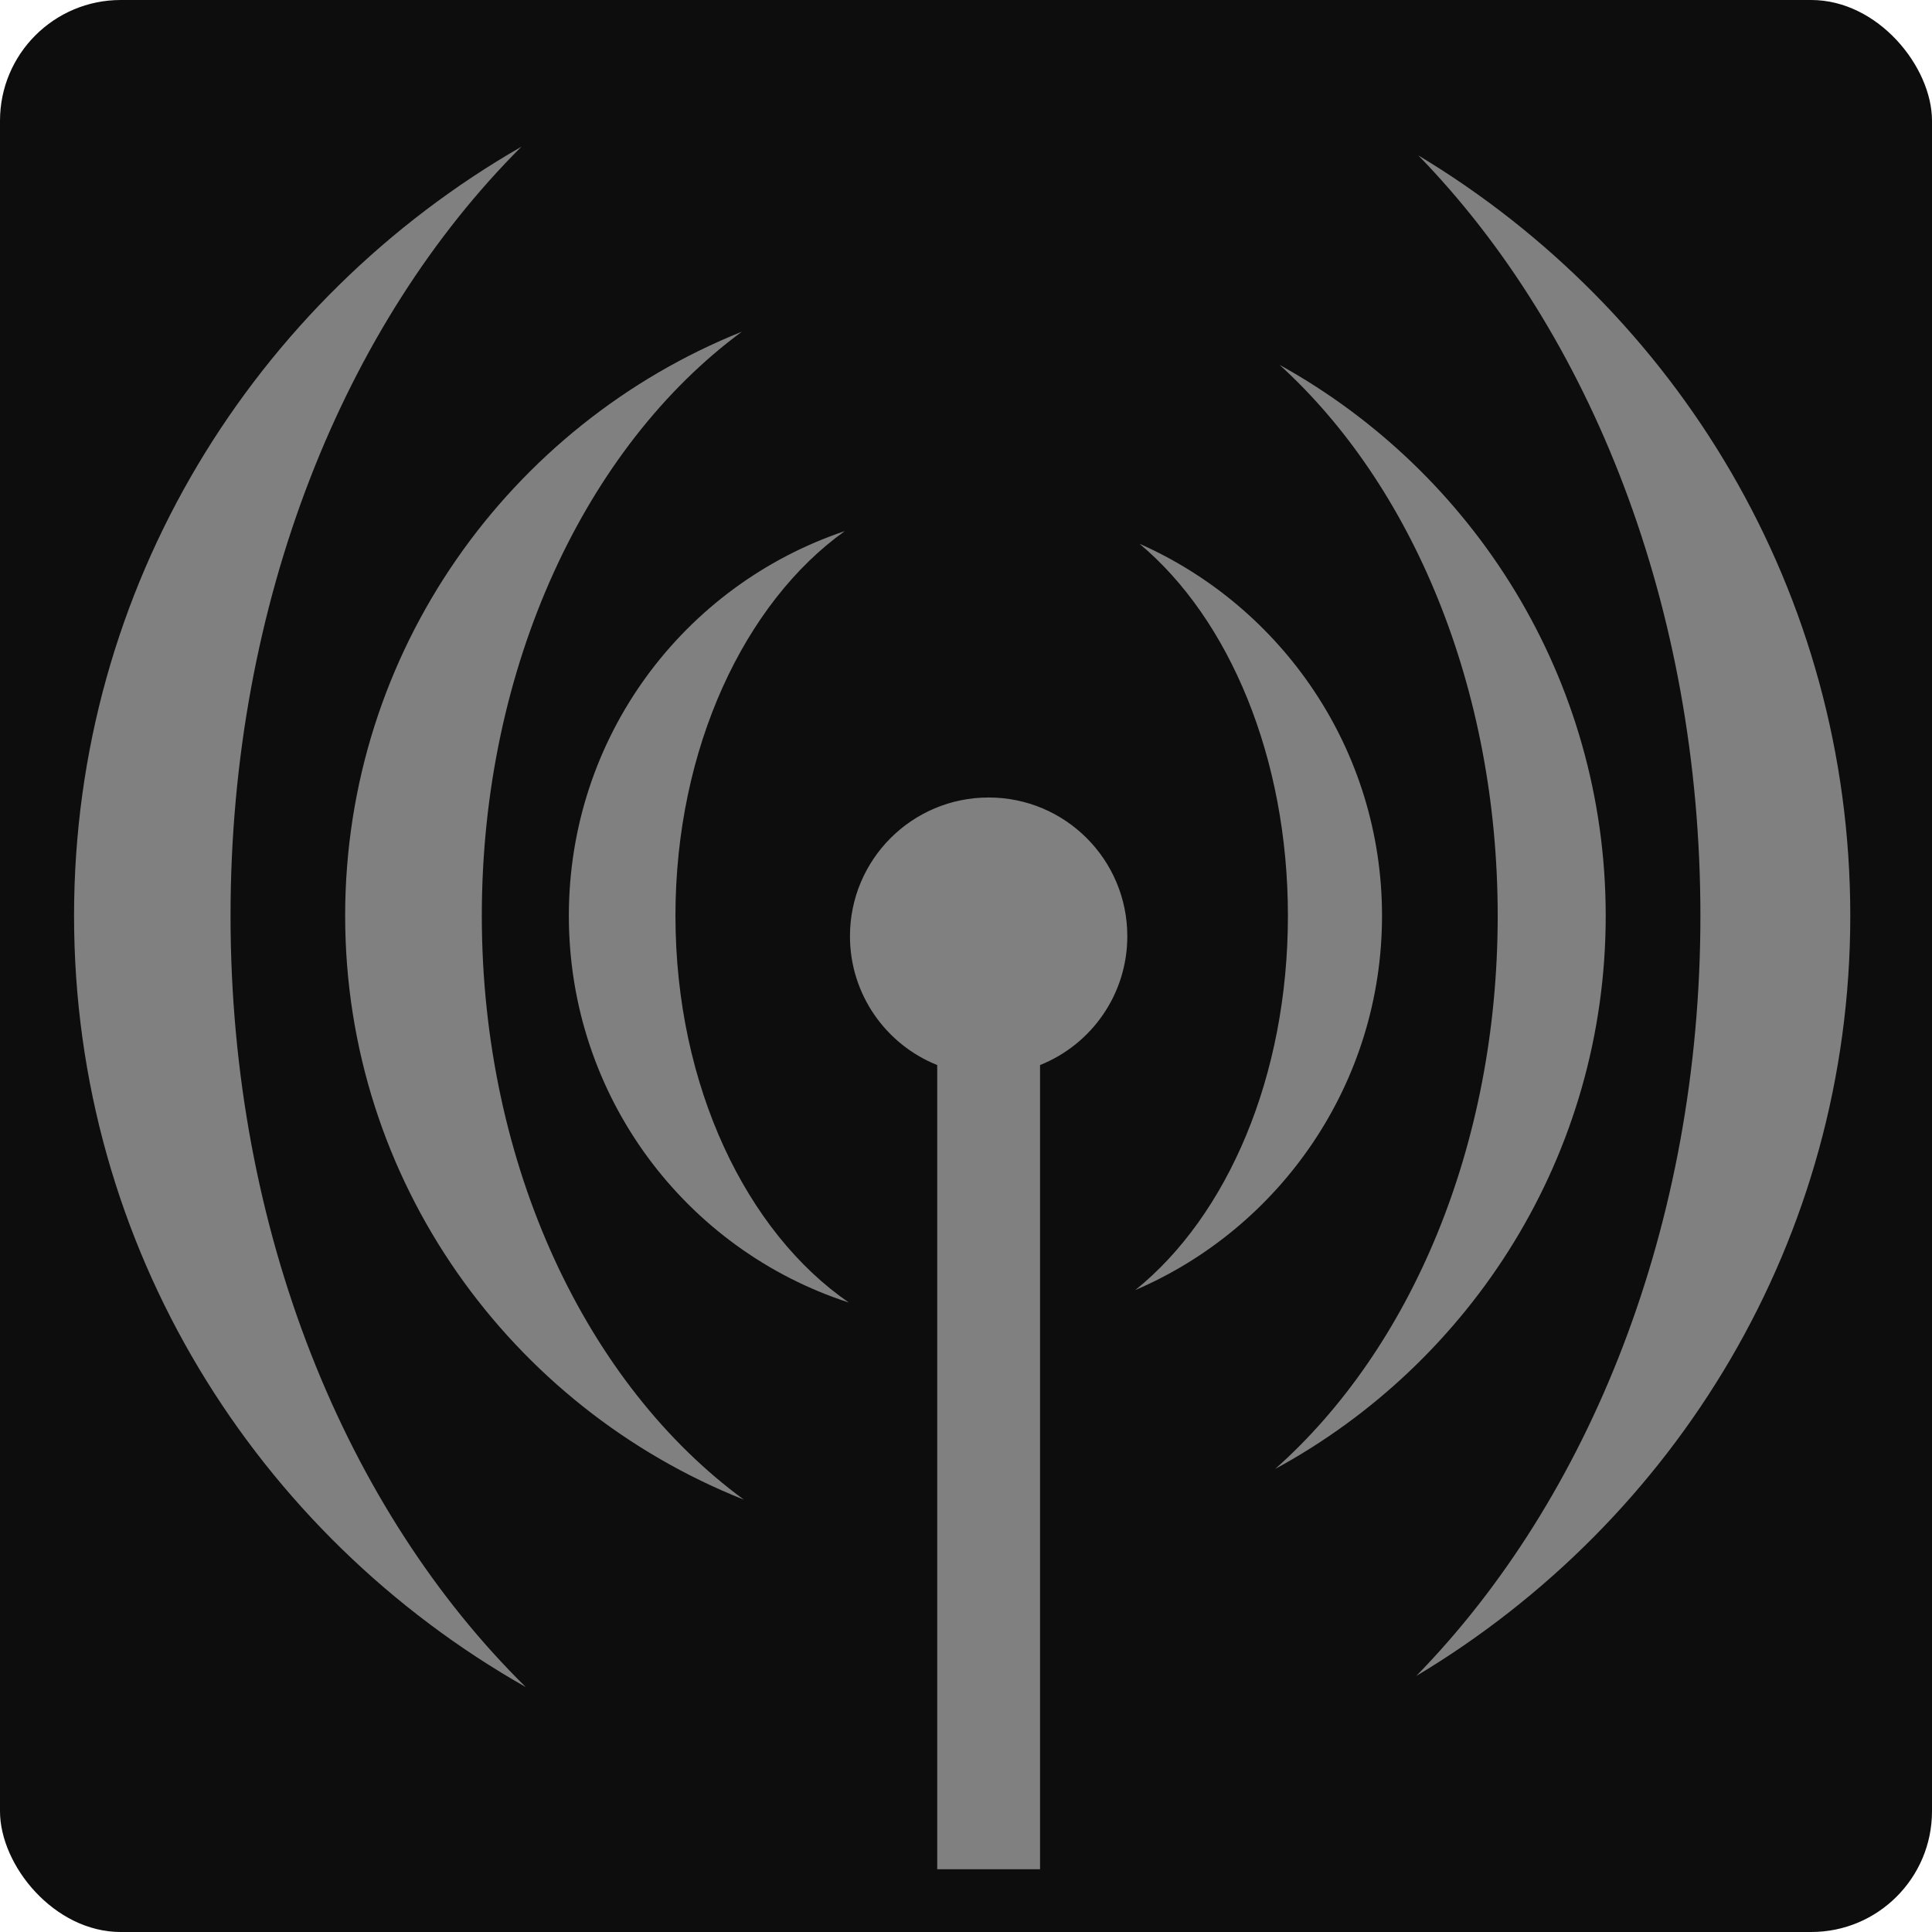 <svg xmlns="http://www.w3.org/2000/svg" viewBox="0 0 512 512" style="height: 512px; width: 512px;"><rect fill="#0d0d0d" fill-opacity="1" height="512" width="512" rx="32" ry="32"></rect><g class="" transform="translate(0,0)" style=""><path d="M138.188 38.875C67.478 79.483 19.624 155.295 19.624 242.688c0 87.858 48.383 163.966 119.72 204.406-47.45-46.694-78.25-120.545-78.25-204.406 0-83.27 30.218-157.06 77.093-203.813zm237.687 2.313c45.574 46.86 74.75 119.59 74.75 201.5 0 82.128-29.53 154.623-75.313 201.468C444 403.043 490.344 328.56 490.344 242.686c0-85.87-46.022-160.33-114.47-201.5zm-179.28 46.718c-61.425 24.617-105.126 84.56-105.126 154.78 0 70.413 43.995 130.262 105.686 154.75-41.348-30.252-69.47-88.174-69.47-154.748 0-66.367 27.774-124.45 68.908-154.782zm142.5 8.78c35.18 31.963 57.81 85.566 57.81 146 0 61.134-23.1 114.77-58.967 146.595 52.006-28.25 87.593-83.246 87.593-146.592 0-62.886-35.052-117.566-86.436-146zm-115.22 44.064c-42.65 14.34-73.125 54.454-73.125 101.938 0 47.91 30.968 88.504 74.22 102.5-27.047-18.556-45.97-57.28-45.97-102.5 0-44.573 18.457-83.072 44.875-101.938zm78.094 3.344c23.836 19.926 39.342 56.72 39.342 98.594 0 42.514-15.99 79.48-40.437 99.187 38.416-16.463 65.375-54.746 65.375-99.188 0-44-26.476-81.867-64.28-98.593zM262 211.344c-20.3 0-36.75 16.45-36.75 36.75 0 15.484 9.573 28.743 23.125 34.156v213.125h27.25V282.25c13.558-5.41 23.125-18.668 23.125-34.156 0-20.3-16.45-36.75-36.75-36.75z" fill="#808080" fill-opacity="1"></path></g></svg>